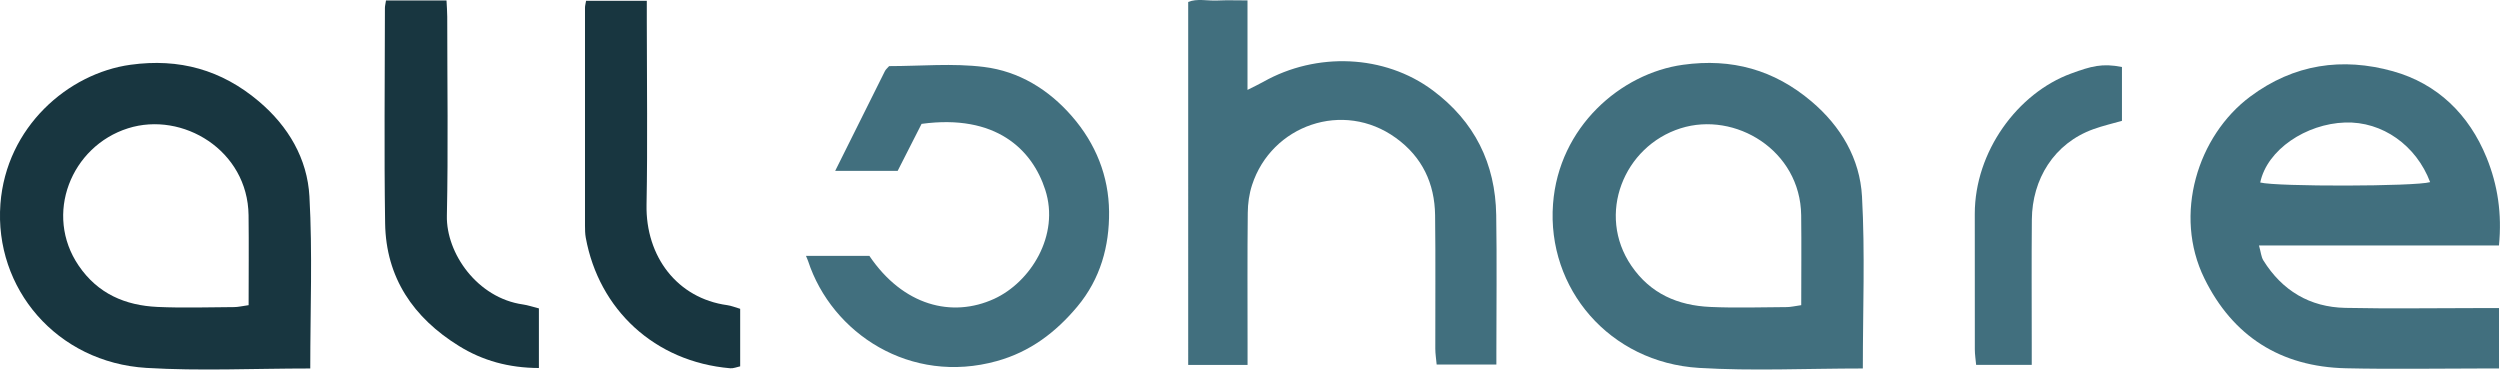 <?xml version="1.0" encoding="UTF-8"?> <svg xmlns="http://www.w3.org/2000/svg" id="Livello_2" data-name="Livello 2" viewBox="0 0 480.56 71.03"><defs><style> .cls-1 { fill: #416f7e; } .cls-1, .cls-2 { stroke-width: 0px; } .cls-2 { fill: #183640; } </style></defs><g id="Livello_1-2" data-name="Livello 1"><g><g><path class="cls-1" d="M480.37,59.23v11.6c-1.09,0-2.11,0-3.13,0-8.77,0-17.54.16-26.31-.04-12.52-.28-21.73-6.14-27.19-17.26-6.03-12.27-1.3-27.43,8.79-34.95,8.43-6.29,17.73-7.59,27.44-4.89,8.59,2.4,14.64,8.33,18.01,16.6,2.14,5.26,2.98,10.8,2.38,16.89h-46.13c.37,1.3.42,2.21.85,2.89,3.61,5.78,8.89,8.97,15.74,9.11,8.5.18,17.01.04,25.51.04h4.04ZM434.46,35.08c3.24.83,29.84.77,32.67-.07-2.66-7.05-9.18-11.71-16.36-11.46-7.48.25-14.97,5.2-16.3,11.53Z"></path><path class="cls-1" d="M287.64,70.07h-11.48c-.09-1.05-.26-2.05-.26-3.04-.02-8.55.07-17.11-.04-25.66-.08-6.1-2.46-11.18-7.53-14.85-10.13-7.34-23.92-2.44-27.65,9.03-.56,1.71-.82,3.59-.83,5.39-.09,8.29-.04,16.58-.04,24.87v4.34h-11.41V.38c1.69-.71,3.68-.19,5.61-.28,1.83-.09,3.66-.02,5.79-.02v17.2c1.32-.67,2.21-1.08,3.06-1.56,10.19-5.74,23.25-5.27,32.54,1.64,8.06,6,12.05,14.07,12.21,23.97.14,8.81.03,17.63.03,26.45,0,.64,0,1.28,0,2.28Z"></path><path class="cls-1" d="M154.94,49.18h12.17c6.5,9.61,15.91,11.96,23.98,8.27,7-3.2,12.67-12.21,9.83-20.97-2.51-7.76-9.5-14.61-23.77-12.67-1.46,2.87-3,5.9-4.6,9.04h-12.01c3.24-6.51,6.39-12.85,9.56-19.18.17-.34.5-.6.81-.96,6.07,0,12.23-.59,18.23.16,6.71.83,12.43,4.32,16.92,9.49,4.58,5.26,7.07,11.51,7.13,18.33.07,6.61-1.66,12.93-6.11,18.25-4.16,4.97-9.08,8.69-15.44,10.46-16.62,4.64-31.73-5.28-36.31-19.23-.08-.25-.2-.49-.4-.98Z"></path><path class="cls-1" d="M390.56,70.13h-10.7c-.09-.99-.25-1.99-.25-2.99-.02-8.68,0-17.35-.01-26.03,0-11.98,8.24-23.21,18.5-26.97,3.87-1.42,6-2.02,9.79-1.26v10.35c-1.72.49-3.62.93-5.44,1.58-7.68,2.75-11.81,9.69-11.88,17.38-.07,7.89-.02,15.77-.02,23.66v4.29Z"></path><path class="cls-1" d="M358.08,70.83c-10.81,0-21.18.51-31.48-.11-17.22-1.04-29.29-15.27-28.07-31.52,1.11-14.8,13.01-25.1,24.99-26.75,9.38-1.3,17.52.98,24.66,7.02,5.7,4.81,9.34,11.04,9.74,18.29.6,10.86.16,21.77.16,33.08ZM346.24,58.67c0-6.03.06-11.66-.01-17.29-.15-12.5-12.69-20.03-23.17-16.72-10.93,3.45-16.22,16.55-9.47,26.43,3.67,5.37,8.93,7.63,15.15,7.91,4.89.22,9.8.06,14.7.03.76,0,1.53-.19,2.8-.37Z"></path></g><g><path class="cls-2" d="M59.64,70.83c-10.81,0-21.18.51-31.48-.11C10.93,69.68-1.14,55.45.08,39.2,1.2,24.4,13.1,14.1,25.08,12.45c9.38-1.3,17.52.98,24.66,7.02,5.7,4.81,9.34,11.04,9.74,18.29.6,10.86.16,21.77.16,33.08ZM47.79,58.67c0-6.03.06-11.66-.01-17.29-.15-12.5-12.69-20.03-23.17-16.72-10.93,3.45-16.22,16.55-9.47,26.43,3.67,5.37,8.93,7.63,15.15,7.91,4.89.22,9.8.06,14.7.03.76,0,1.53-.19,2.8-.37Z"></path><path class="cls-2" d="M112.67.15h11.66c0,1.46,0,2.75,0,4.04,0,11.72.17,23.45-.05,35.16-.19,9.97,5.92,18,15.52,19.31.78.11,1.52.42,2.48.7v11.06c-.67.14-1.3.42-1.9.37-14.57-1.24-25.26-11.32-27.78-25.09-.14-.77-.15-1.57-.15-2.36,0-13.96,0-27.92,0-41.88,0-.37.12-.74.21-1.32Z"></path><path class="cls-2" d="M74.22.09h11.61c.05,1.11.14,2.12.14,3.13,0,12.75.2,25.51-.07,38.25-.15,7.21,5.85,15.83,14.66,17.06.9.13,1.78.44,3.03.75,0,1.93,0,3.88,0,5.82,0,1.81,0,3.61,0,5.64-5.81-.02-10.82-1.42-15.36-4.23-8.77-5.42-14.04-13.14-14.2-23.57-.21-13.8-.05-27.61-.04-41.41,0-.38.11-.76.21-1.46Z"></path></g></g></g></svg> 